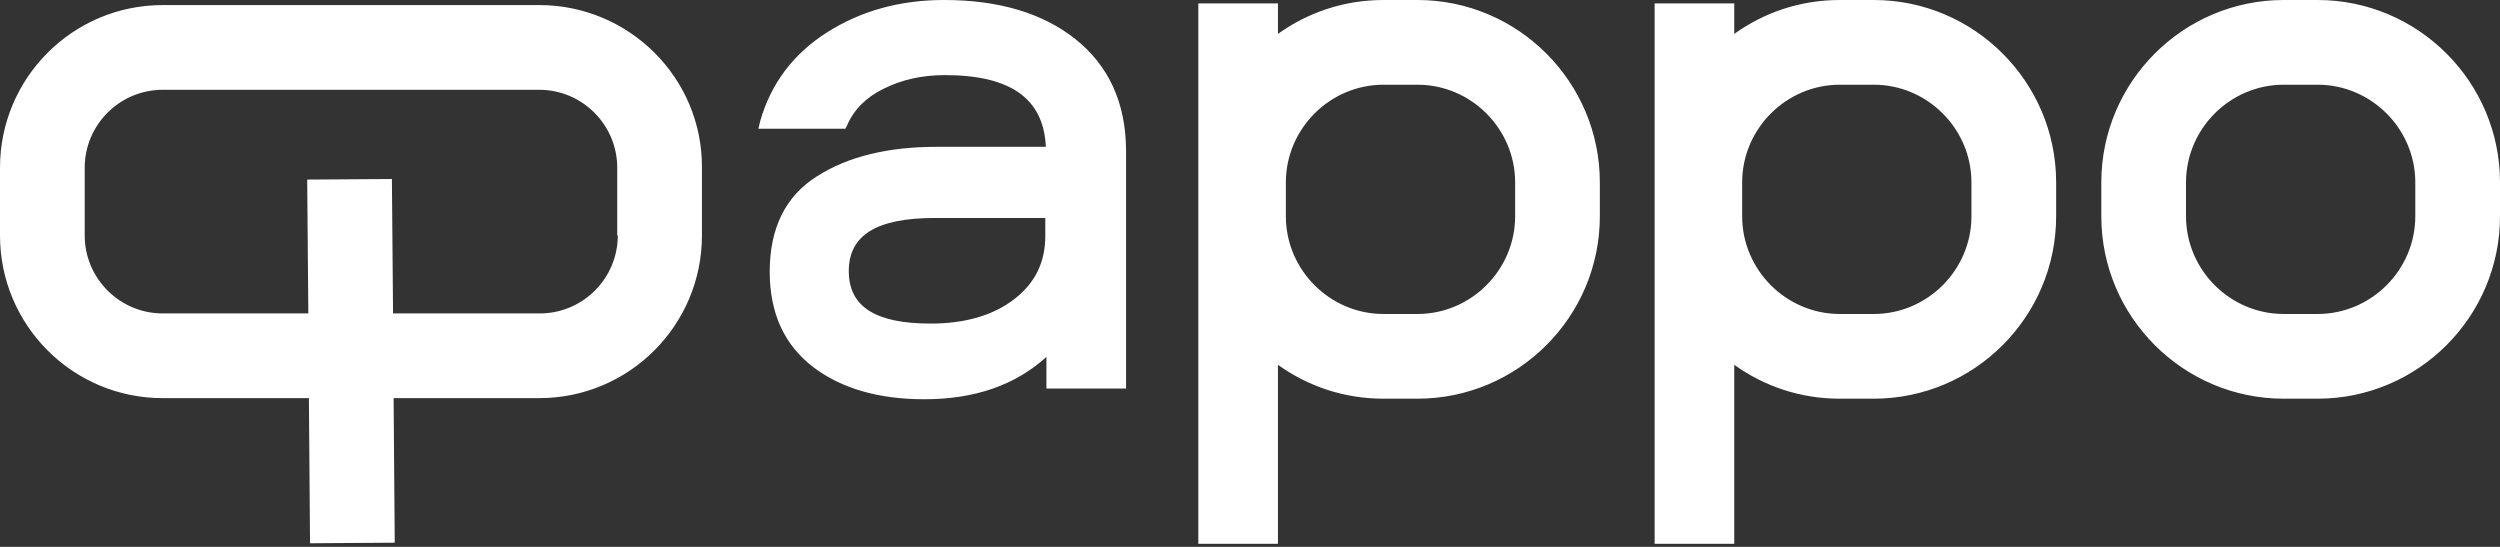 <?xml version="1.0" encoding="UTF-8"?> <svg xmlns="http://www.w3.org/2000/svg" width="160" height="35" viewBox="0 0 160 35" fill="none"><rect x="0" y="0" width="160" height="35" fill="#333333" stroke="none"/> <path fill-rule="evenodd" clip-rule="evenodd" d="M68.815 2.494C66.718 0.831 63.899 0 60.43 0C57.611 0 55.117 0.687 52.948 2.06C50.78 3.433 49.334 5.349 48.647 7.77L48.539 8.24H54.105L54.213 8.023C54.647 7.012 55.442 6.216 56.562 5.674C57.719 5.096 59.02 4.807 60.466 4.807C64.658 4.807 66.791 6.289 66.935 9.397H59.924C56.852 9.397 54.285 10.011 52.298 11.276C50.274 12.541 49.262 14.601 49.262 17.384C49.262 20.059 50.202 22.083 52.045 23.492C53.852 24.866 56.237 25.552 59.165 25.552C62.381 25.552 64.984 24.649 66.971 22.842V24.866H72.067V9.541C72.031 6.542 70.947 4.192 68.815 2.494ZM66.899 15.107C66.899 16.77 66.249 18.107 64.947 19.119C63.61 20.167 61.803 20.709 59.562 20.709C56.02 20.709 54.322 19.625 54.322 17.348C54.322 15.035 56.129 13.951 59.815 13.951H66.899V15.107ZM90.716 0H88.548C86.018 0 83.705 0.795 81.789 2.169V0.217H76.693V34.805H81.789V23.348C83.705 24.721 86.018 25.516 88.548 25.516H90.716C97.15 25.516 102.39 20.276 102.39 13.842V11.674C102.39 5.241 97.15 0 90.716 0ZM96.969 13.842C96.969 17.276 94.15 20.095 90.716 20.095H88.548C85.114 20.095 82.295 17.276 82.295 13.842V11.674C82.295 8.24 85.114 5.421 88.548 5.421H90.716C94.15 5.421 96.969 8.24 96.969 11.674V13.842ZM119.919 0H117.751C115.221 0 112.908 0.795 110.992 2.169V0.217H105.896V34.805H110.992V23.348C112.908 24.721 115.221 25.516 117.751 25.516H119.919C126.352 25.516 131.593 20.276 131.593 13.842V11.674C131.593 5.241 126.352 0 119.919 0ZM126.172 13.842C126.172 17.276 123.353 20.095 119.919 20.095H117.751C114.317 20.095 111.498 17.276 111.498 13.842V11.674C111.498 8.24 114.317 5.421 117.751 5.421H119.919C123.353 5.421 126.172 8.24 126.172 11.674V13.842ZM146.158 0H148.326C154.759 0 160 5.241 160 11.674V13.842C160 20.276 154.759 25.516 148.326 25.516H146.158C139.724 25.516 134.484 20.276 134.484 13.842V11.674C134.484 5.241 139.724 0 146.158 0ZM148.326 20.095C151.76 20.095 154.579 17.276 154.579 13.842V11.674C154.579 8.24 151.76 5.421 148.326 5.421H146.158C142.724 5.421 139.905 8.24 139.905 11.674V13.842C139.905 17.276 142.724 20.095 146.158 20.095H148.326ZM10.409 0.325H34.516C40.262 0.325 44.96 4.988 44.924 10.734V15.071C44.924 20.818 40.262 25.48 34.516 25.48H25.191L25.263 34.732L19.842 34.769L19.77 25.48H10.409C4.662 25.48 0 20.818 0 15.071V10.734C0 4.988 4.662 0.325 10.409 0.325ZM34.552 20.059C37.298 20.059 39.539 17.818 39.539 15.071H39.503V10.734C39.503 7.987 37.262 5.747 34.516 5.747H10.409C7.662 5.747 5.421 7.987 5.421 10.734V15.071C5.421 17.818 7.662 20.059 10.409 20.059H19.733L19.661 11.493L25.082 11.457L25.155 20.059H34.552Z" fill="white"></path> </svg> 